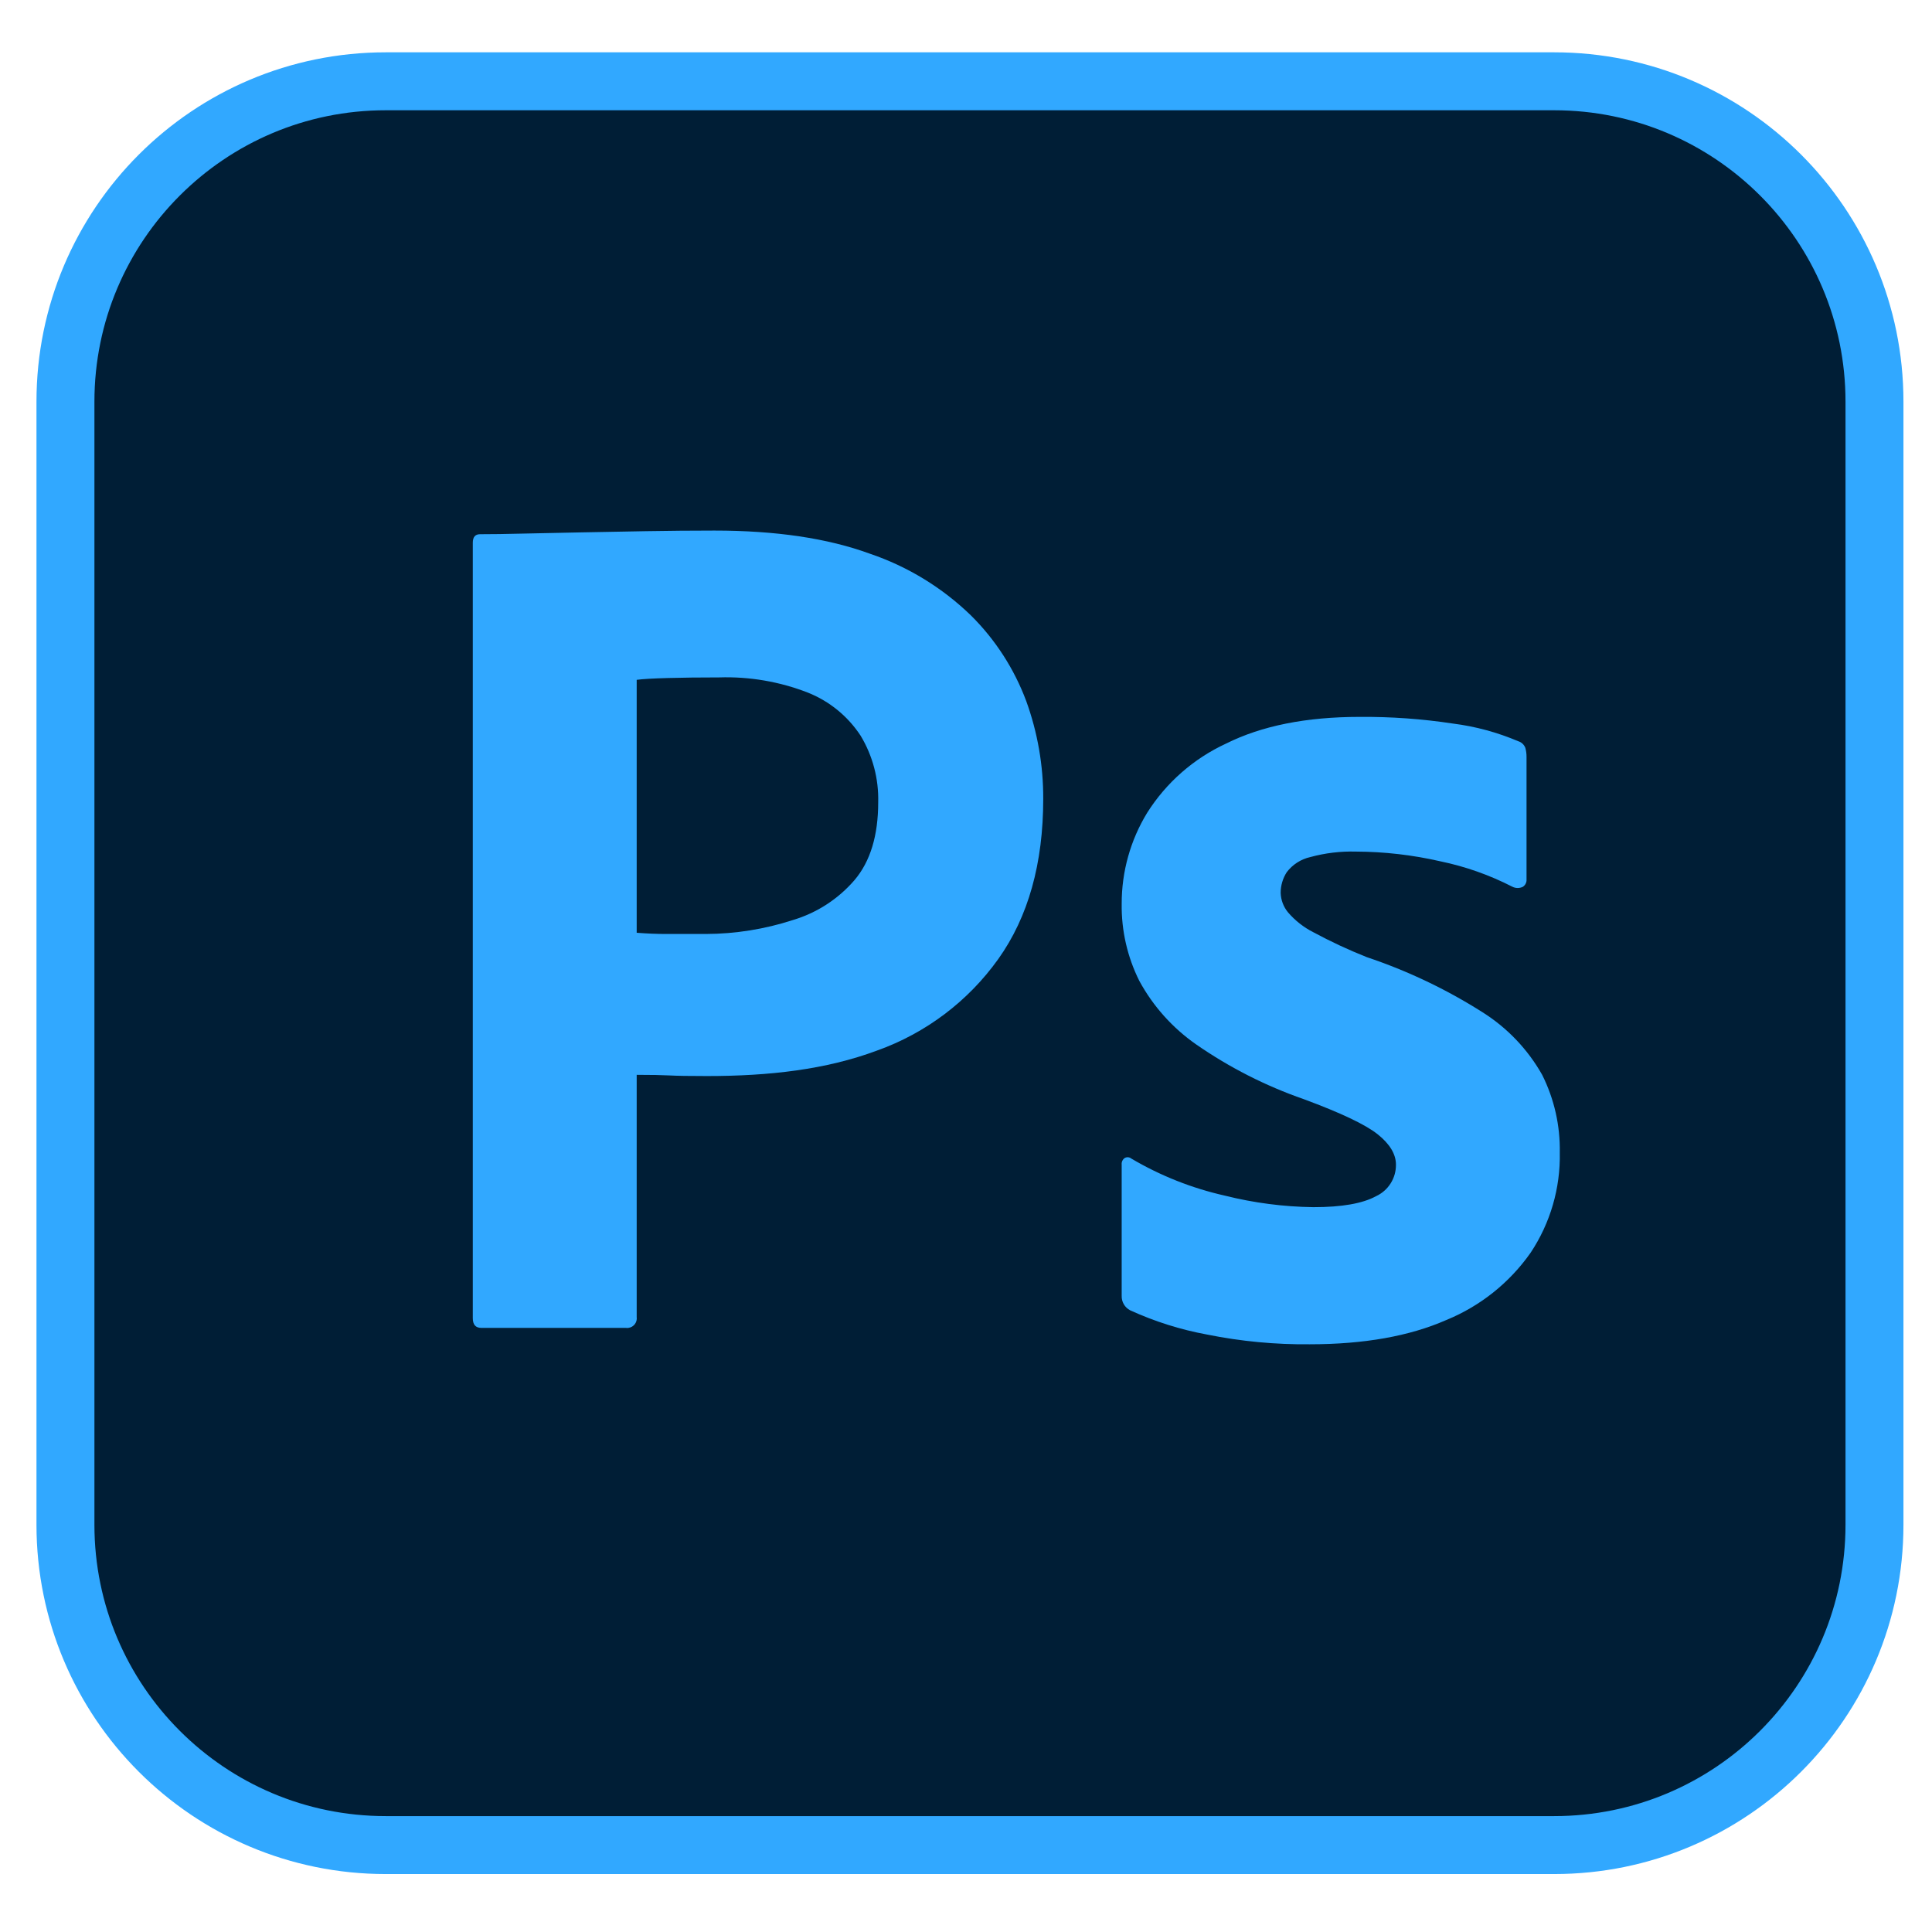 <?xml version="1.0" encoding="UTF-8" standalone="no"?> <svg xmlns:dc="http://purl.org/dc/elements/1.1/" xmlns:cc="http://creativecommons.org/ns#" xmlns:rdf="http://www.w3.org/1999/02/22-rdf-syntax-ns#" xmlns:svg="http://www.w3.org/2000/svg" xmlns="http://www.w3.org/2000/svg" viewBox="0 0 266.667 266.667" height="266.667" width="266.667" xml:space="preserve" id="svg2" version="1.1"><defs id="defs6"><clipPath id="clipPath18"><path id="path16" d="M 0,200 H 200 V 0 H 0 Z"></path></clipPath></defs><g transform="matrix(1.333,0,0,-1.333,0,266.667)" id="g10"><g id="g12"><g clip-path="url(#clipPath18)" id="g14"><g transform="translate(39.948,191.633)" id="g20"><path id="path22" style="fill:#001e36;fill-opacity:1;fill-rule:nonzero;stroke:none" d="m 0,0 h 120.975 c 18.32,0 33.171,-14.851 33.171,-33.171 v -116.292 c 0,-18.32 -14.851,-33.17 -33.171,-33.17 H 0 c -18.32,0 -33.171,14.85 -33.171,33.17 V -33.171 C -33.171,-14.851 -18.32,0 0,0"></path></g><g transform="translate(39.948,191.633)" id="g24"><path id="path26" style="fill:none;stroke:#31a8ff;stroke-width:6;stroke-linecap:butt;stroke-linejoin:miter;stroke-miterlimit:10;stroke-dasharray:none;stroke-opacity:1" d="m 0,0 h 120.975 c 18.32,0 33.171,-14.851 33.171,-33.171 v -116.292 c 0,-18.32 -14.851,-33.17 -33.171,-33.17 H 0 c -18.32,0 -33.171,14.85 -33.171,33.17 V -33.171 C -33.171,-14.851 -18.32,0 0,0 Z"></path></g><g transform="translate(65.927,129.656)" id="g28"><path id="path30" style="fill:#31a8ff;fill-opacity:1;fill-rule:nonzero;stroke:none" d="m 0,0 v -26.189 c 1.088,-0.085 2.093,-0.126 3.016,-0.126 h 4.146 c 3.051,0.01 6.082,0.494 8.985,1.435 2.49,0.739 4.714,2.178 6.409,4.146 1.633,1.926 2.45,4.607 2.45,8.042 0.066,2.431 -0.566,4.83 -1.822,6.912 -1.321,2.013 -3.229,3.57 -5.466,4.46 C 14.797,-0.184 11.677,0.35 8.545,0.251 6.534,0.251 4.754,0.23 3.204,0.188 1.653,0.145 0.585,0.082 0,0 Z m -16.971,-66.096 v 80.295 c 0,0.585 0.251,0.88 0.754,0.88 1.339,0 2.561,0.02 4.405,0.063 1.842,0.041 3.831,0.083 5.969,0.125 2.136,0.042 4.398,0.084 6.785,0.126 2.388,0.041 4.754,0.062 7.1,0.063 6.365,0 11.727,-0.796 16.084,-2.388 3.931,-1.329 7.515,-3.518 10.493,-6.408 2.524,-2.505 4.474,-5.527 5.717,-8.859 1.176,-3.242 1.771,-6.667 1.76,-10.115 0,-6.704 -1.55,-12.233 -4.65,-16.587 -3.12,-4.373 -7.506,-7.684 -12.566,-9.488 -5.278,-1.969 -11.142,-2.637 -17.592,-2.637 -1.844,0 -3.142,0.021 -3.895,0.063 C 2.639,-40.922 1.508,-40.901 0,-40.9 v -25.071 c 0.078,-0.546 -0.302,-1.053 -0.848,-1.131 -0.094,-0.013 -0.189,-0.013 -0.283,0 h -14.961 c -0.587,0.001 -0.879,0.334 -0.879,1.006"></path></g><g transform="translate(156.608,108.228)" id="g32"><path id="path34" style="fill:#31a8ff;fill-opacity:1;fill-rule:nonzero;stroke:none" d="m 0,0 c -2.362,1.213 -4.877,2.101 -7.477,2.639 -2.865,0.657 -5.794,0.994 -8.733,1.005 -1.59,0.043 -3.178,-0.147 -4.712,-0.565 -0.977,-0.218 -1.845,-0.774 -2.451,-1.571 -0.409,-0.637 -0.627,-1.379 -0.628,-2.136 0.023,-0.735 0.288,-1.442 0.754,-2.011 0.734,-0.858 1.631,-1.563 2.639,-2.073 1.792,-0.965 3.638,-1.825 5.529,-2.576 4.217,-1.412 8.247,-3.332 12,-5.717 2.557,-1.614 4.673,-3.838 6.158,-6.472 1.248,-2.494 1.873,-5.254 1.822,-8.042 0.075,-3.682 -0.977,-7.3 -3.016,-10.367 -2.183,-3.114 -5.214,-5.534 -8.734,-6.974 -3.813,-1.675 -8.525,-2.512 -14.136,-2.513 -3.565,-0.036 -7.124,0.301 -10.618,1.005 -2.754,0.505 -5.434,1.349 -7.98,2.513 -0.56,0.29 -0.903,0.878 -0.879,1.508 v 13.571 c -0.031,0.271 0.09,0.537 0.314,0.692 0.221,0.124 0.496,0.099 0.691,-0.063 3.007,-1.773 6.271,-3.066 9.676,-3.833 3.001,-0.752 6.079,-1.153 9.173,-1.194 2.931,0 5.088,0.377 6.471,1.131 1.276,0.584 2.088,1.864 2.074,3.267 0,1.088 -0.629,2.135 -1.885,3.142 -1.257,1.005 -3.812,2.22 -7.665,3.644 -3.946,1.373 -7.687,3.275 -11.121,5.655 -2.456,1.708 -4.479,3.967 -5.906,6.597 -1.236,2.476 -1.861,5.212 -1.822,7.979 -0.007,3.325 0.906,6.586 2.639,9.424 1.975,3.125 4.812,5.612 8.168,7.163 3.685,1.841 8.292,2.763 13.822,2.764 3.238,0.026 6.474,-0.205 9.676,-0.691 2.318,-0.294 4.585,-0.907 6.736,-1.822 C 0.925,14.98 1.204,14.724 1.333,14.388 1.418,14.081 1.46,13.764 1.458,13.445 V 0.754 C 1.476,0.453 1.333,0.166 1.081,0 0.741,-0.169 0.341,-0.169 0,0"></path></g></g></g></g></svg> 